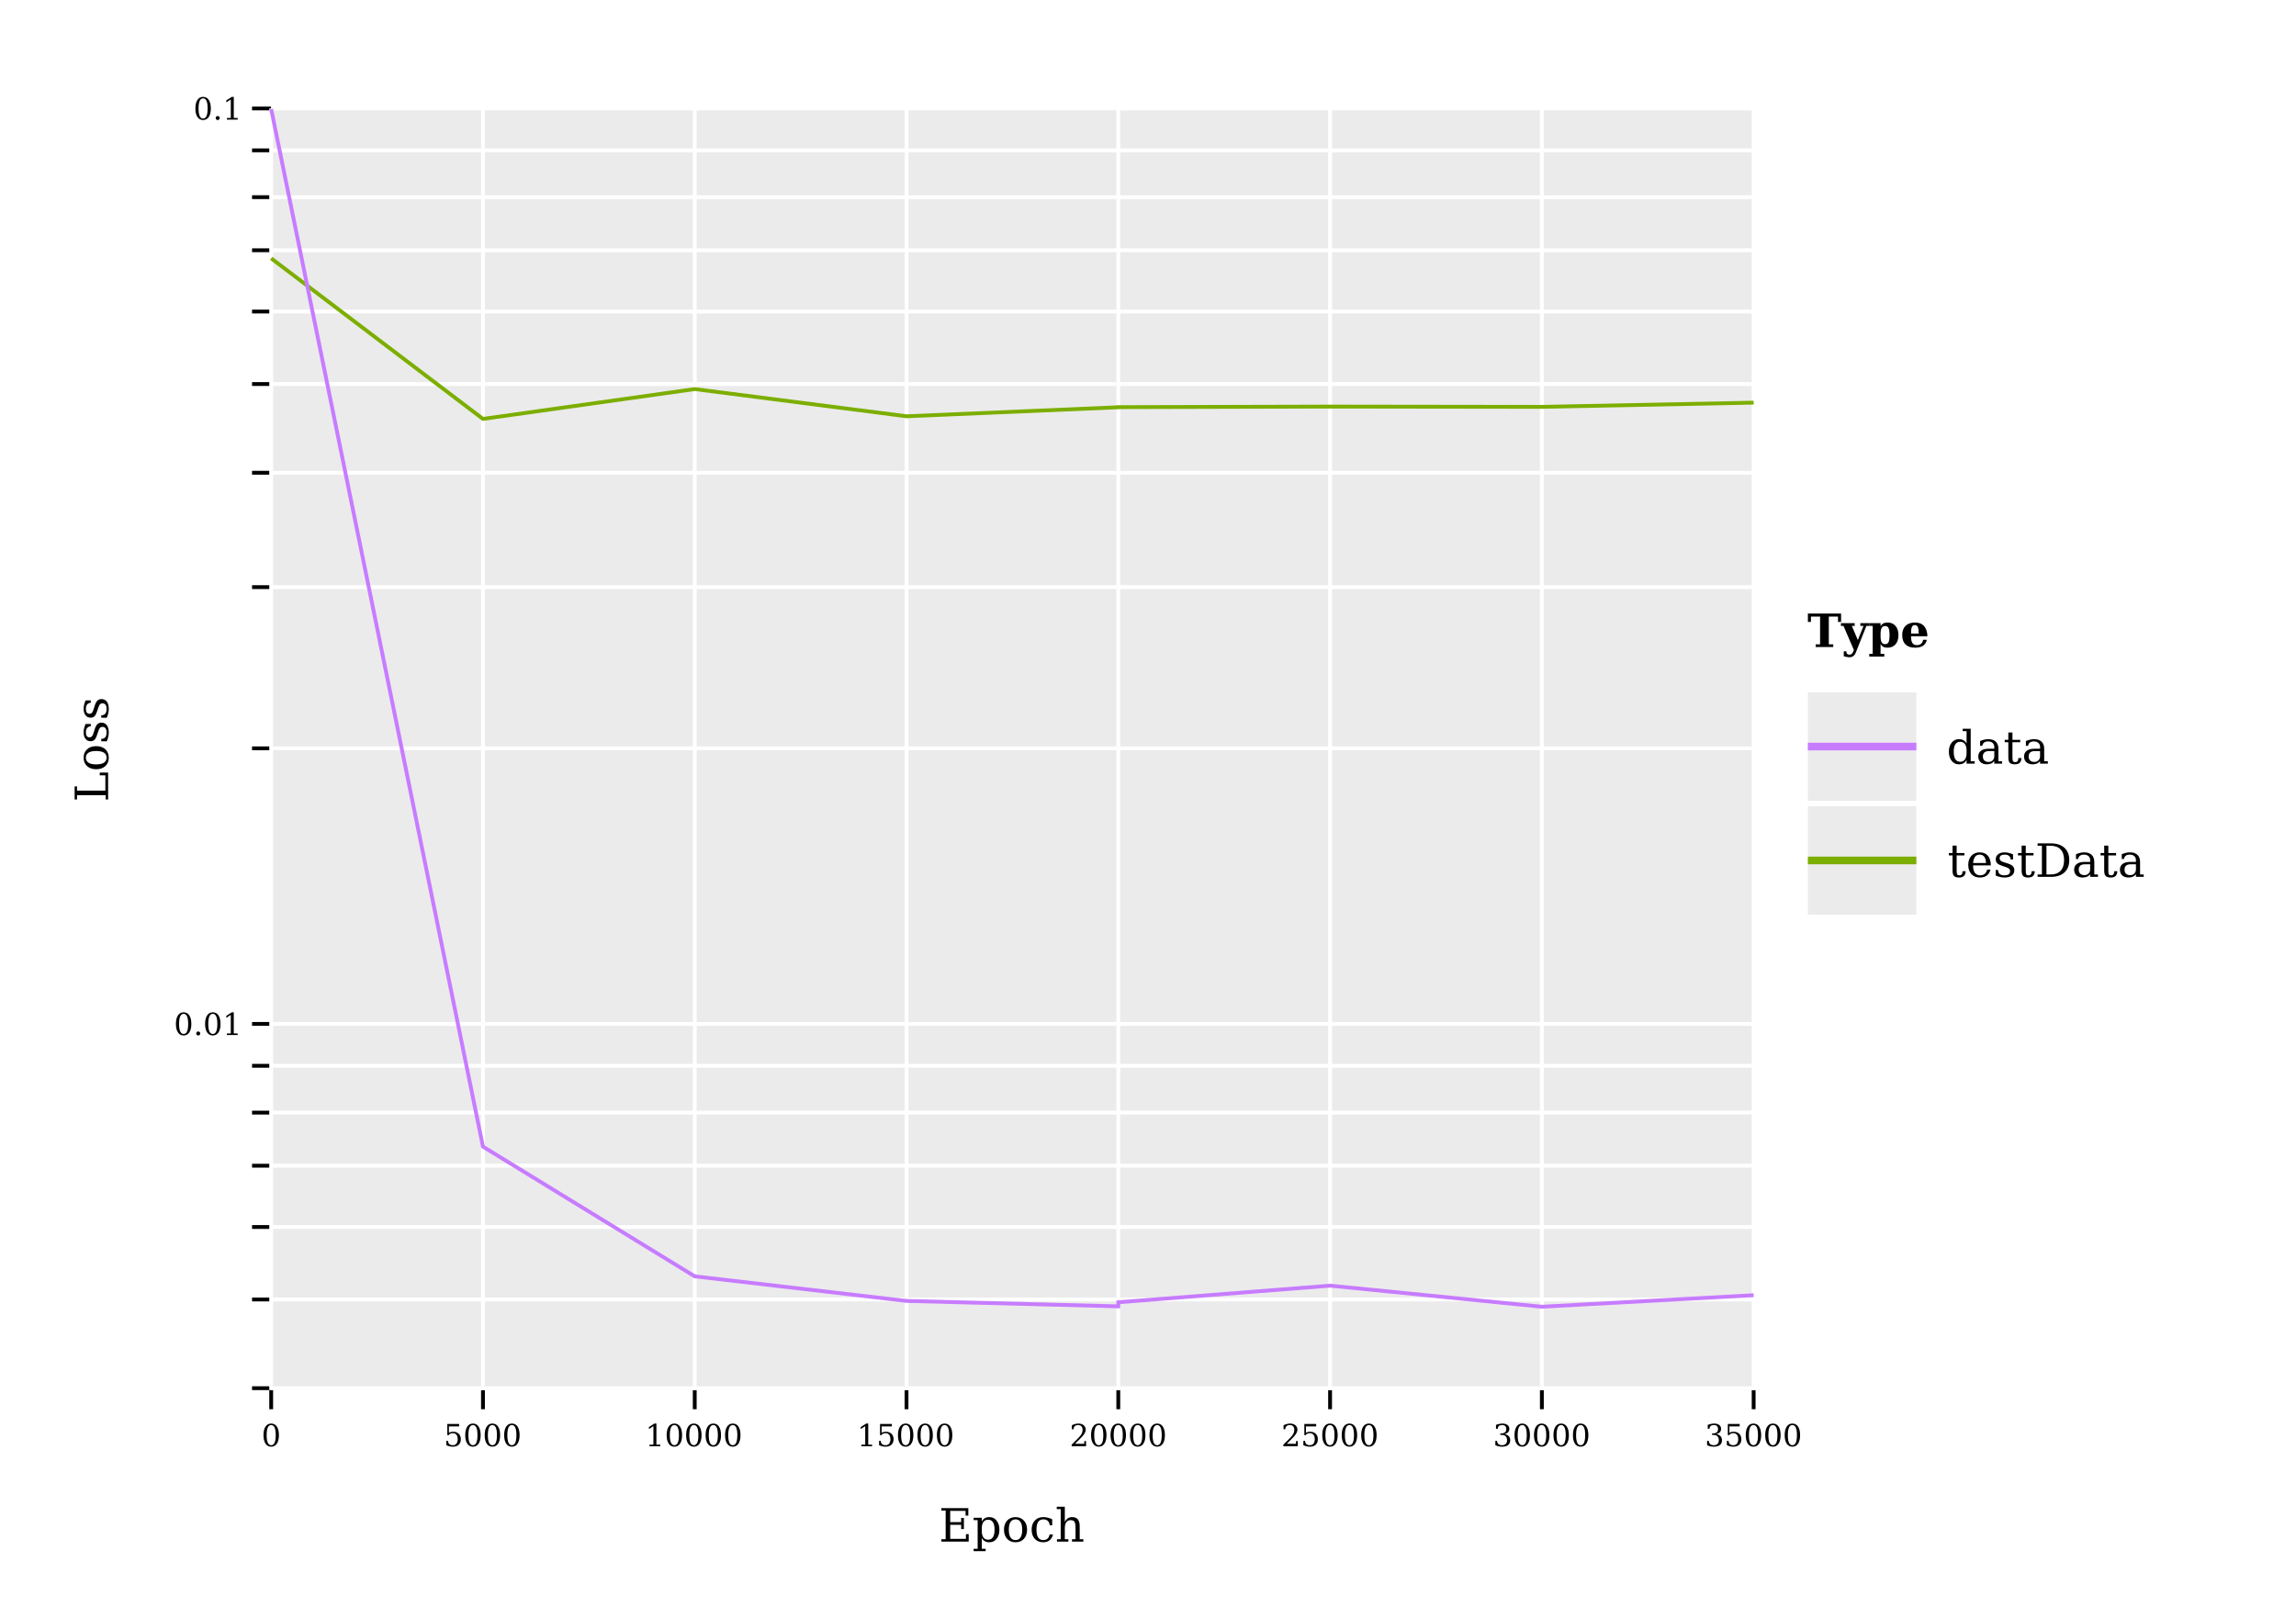 <?xml version="1.0" encoding="UTF-8" standalone="no"?>
<svg
   width="600pt"
   height="420pt"
   viewBox="0 0 600 420"
   version="1.1"
   id="svg139"
   sodipodi:docname="loss.pdf"
   xmlns:inkscape="http://www.inkscape.org/namespaces/inkscape"
   xmlns:sodipodi="http://sodipodi.sourceforge.net/DTD/sodipodi-0.dtd"
   xmlns:xlink="http://www.w3.org/1999/xlink"
   xmlns="http://www.w3.org/2000/svg"
   xmlns:svg="http://www.w3.org/2000/svg">
  <sodipodi:namedview
     id="namedview139"
     pagecolor="#ffffff"
     bordercolor="#666666"
     borderopacity="1.0"
     inkscape:showpageshadow="2"
     inkscape:pageopacity="0.0"
     inkscape:pagecheckerboard="0"
     inkscape:deskcolor="#d1d1d1"
     inkscape:document-units="pt" />
  <defs
     id="defs24">
    <g
       id="g24">
      <g
         id="glyph-0-0">
        <path
           d="M 2.547 -0.281 C 2.941 -0.281 3.238 -0.5 3.438 -0.938 C 3.633 -1.375 3.734 -2.031 3.734 -2.906 C 3.734 -3.789 3.633 -4.453 3.438 -4.891 C 3.238 -5.328 2.941 -5.547 2.547 -5.547 C 2.148 -5.547 1.852 -5.328 1.656 -4.891 C 1.457 -4.453 1.359 -3.789 1.359 -2.906 C 1.359 -2.031 1.457 -1.375 1.656 -0.938 C 1.852 -0.5 2.148 -0.281 2.547 -0.281 Z M 2.547 0.109 C 1.91 0.109 1.414 -0.156 1.062 -0.688 C 0.707 -1.219 0.531 -1.957 0.531 -2.906 C 0.531 -3.863 0.707 -4.609 1.062 -5.141 C 1.414 -5.672 1.91 -5.938 2.547 -5.938 C 3.18 -5.938 3.676 -5.672 4.031 -5.141 C 4.383 -4.609 4.562 -3.863 4.562 -2.906 C 4.562 -1.957 4.383 -1.219 4.031 -0.688 C 3.676 -0.156 3.18 0.109 2.547 0.109 Z M 2.547 0.109 "
           id="path1" />
      </g>
      <g
         id="glyph-0-1">
        <path
           d="M 4.031 -5.828 L 4.031 -5.188 L 1.359 -5.188 L 1.359 -3.516 C 1.492 -3.609 1.648 -3.676 1.828 -3.719 C 2.004 -3.77 2.207 -3.797 2.438 -3.797 C 3.062 -3.797 3.555 -3.617 3.922 -3.266 C 4.285 -2.922 4.469 -2.445 4.469 -1.844 C 4.469 -1.227 4.285 -0.75 3.922 -0.406 C 3.555 -0.062 3.039 0.109 2.375 0.109 C 2.102 0.109 1.828 0.078 1.547 0.016 C 1.266 -0.047 0.977 -0.145 0.688 -0.281 L 0.688 -1.422 L 1.125 -1.422 C 1.145 -1.047 1.258 -0.758 1.469 -0.562 C 1.688 -0.375 1.988 -0.281 2.375 -0.281 C 2.781 -0.281 3.094 -0.414 3.312 -0.688 C 3.539 -0.957 3.656 -1.344 3.656 -1.844 C 3.656 -2.352 3.539 -2.742 3.312 -3.016 C 3.094 -3.285 2.781 -3.422 2.375 -3.422 C 2.133 -3.422 1.926 -3.379 1.75 -3.297 C 1.57 -3.211 1.414 -3.082 1.281 -2.906 L 0.938 -2.906 L 0.938 -5.828 Z M 4.031 -5.828 "
           id="path2" />
      </g>
      <g
         id="glyph-0-2">
        <path
           d="M 1.141 0 L 1.141 -0.422 L 2.156 -0.422 L 2.156 -5.266 L 0.984 -4.5 L 0.984 -5.016 L 2.406 -5.938 L 2.938 -5.938 L 2.938 -0.422 L 3.953 -0.422 L 3.953 0 Z M 1.141 0 "
           id="path3" />
      </g>
      <g
         id="glyph-0-3">
        <path
           d="M 1.031 -4.438 L 0.594 -4.438 L 0.594 -5.484 C 0.863 -5.629 1.141 -5.738 1.422 -5.812 C 1.711 -5.895 1.992 -5.938 2.266 -5.938 C 2.867 -5.938 3.344 -5.789 3.688 -5.5 C 4.039 -5.207 4.219 -4.805 4.219 -4.297 C 4.219 -3.723 3.82 -3.039 3.031 -2.25 C 2.969 -2.188 2.922 -2.141 2.891 -2.109 L 1.422 -0.641 L 3.844 -0.641 L 3.844 -1.359 L 4.312 -1.359 L 4.312 0 L 0.547 0 L 0.547 -0.422 L 2.312 -2.188 C 2.707 -2.582 2.988 -2.941 3.156 -3.266 C 3.32 -3.598 3.406 -3.941 3.406 -4.297 C 3.406 -4.691 3.301 -5 3.094 -5.219 C 2.883 -5.438 2.602 -5.547 2.25 -5.547 C 1.875 -5.547 1.582 -5.453 1.375 -5.266 C 1.176 -5.086 1.062 -4.812 1.031 -4.438 Z M 1.031 -4.438 "
           id="path4" />
      </g>
      <g
         id="glyph-0-4">
        <path
           d="M 0.781 -5.594 C 1.082 -5.707 1.375 -5.789 1.656 -5.844 C 1.938 -5.906 2.195 -5.938 2.438 -5.938 C 3.008 -5.938 3.457 -5.812 3.781 -5.562 C 4.102 -5.32 4.266 -4.984 4.266 -4.547 C 4.266 -4.191 4.148 -3.895 3.922 -3.656 C 3.703 -3.426 3.391 -3.27 2.984 -3.188 C 3.461 -3.113 3.832 -2.938 4.094 -2.656 C 4.363 -2.383 4.5 -2.023 4.5 -1.578 C 4.5 -1.035 4.316 -0.617 3.953 -0.328 C 3.586 -0.035 3.062 0.109 2.375 0.109 C 2.062 0.109 1.758 0.078 1.469 0.016 C 1.188 -0.047 0.898 -0.145 0.609 -0.281 L 0.609 -1.422 L 1.047 -1.422 C 1.078 -1.047 1.203 -0.758 1.422 -0.562 C 1.648 -0.375 1.973 -0.281 2.391 -0.281 C 2.785 -0.281 3.098 -0.395 3.328 -0.625 C 3.555 -0.852 3.672 -1.164 3.672 -1.562 C 3.672 -2.02 3.551 -2.367 3.312 -2.609 C 3.082 -2.848 2.738 -2.969 2.281 -2.969 L 1.906 -2.969 L 1.906 -3.359 L 2.094 -3.359 C 2.551 -3.359 2.895 -3.453 3.125 -3.641 C 3.352 -3.828 3.469 -4.113 3.469 -4.5 C 3.469 -4.844 3.375 -5.102 3.188 -5.281 C 3 -5.457 2.727 -5.547 2.375 -5.547 C 2.02 -5.547 1.742 -5.461 1.547 -5.297 C 1.359 -5.129 1.25 -4.883 1.219 -4.562 L 0.781 -4.562 Z M 0.781 -5.594 "
           id="path5" />
      </g>
      <g
         id="glyph-0-5">
        <path
           d="M 0.75 -0.406 C 0.75 -0.551 0.797 -0.676 0.891 -0.781 C 0.992 -0.883 1.125 -0.938 1.281 -0.938 C 1.414 -0.938 1.535 -0.883 1.641 -0.781 C 1.742 -0.676 1.797 -0.551 1.797 -0.406 C 1.797 -0.258 1.742 -0.133 1.641 -0.031 C 1.535 0.062 1.414 0.109 1.281 0.109 C 1.125 0.109 0.992 0.062 0.891 -0.031 C 0.797 -0.133 0.75 -0.258 0.75 -0.406 Z M 0.75 -0.406 "
           id="path6" />
      </g>
      <g
         id="glyph-1-0">
        <path
           d="M 0.656 0 L 0.656 -0.625 L 1.781 -0.625 L 1.781 -8.125 L 0.656 -8.125 L 0.656 -8.75 L 7.703 -8.75 L 7.703 -6.797 L 6.984 -6.797 L 6.984 -8.031 L 2.969 -8.031 L 2.969 -5.094 L 5.828 -5.094 L 5.828 -6.188 L 6.547 -6.188 L 6.547 -3.281 L 5.828 -3.281 L 5.828 -4.391 L 2.969 -4.391 L 2.969 -0.719 L 7.078 -0.719 L 7.078 -1.953 L 7.797 -1.953 L 7.797 0 Z M 0.656 0 "
           id="path7" />
      </g>
      <g
         id="glyph-1-1">
        <path
           d="M 2.469 -3.422 L 2.469 -2.812 C 2.469 -2.062 2.609 -1.488 2.891 -1.094 C 3.18 -0.695 3.598 -0.5 4.141 -0.5 C 4.691 -0.5 5.109 -0.719 5.391 -1.156 C 5.672 -1.602 5.812 -2.258 5.812 -3.125 C 5.812 -3.977 5.672 -4.625 5.391 -5.062 C 5.109 -5.5 4.691 -5.719 4.141 -5.719 C 3.598 -5.719 3.18 -5.52 2.891 -5.125 C 2.609 -4.738 2.469 -4.172 2.469 -3.422 Z M 1.391 -5.609 L 0.344 -5.609 L 0.344 -6.234 L 2.469 -6.234 L 2.469 -5.25 C 2.676 -5.645 2.941 -5.938 3.266 -6.125 C 3.586 -6.312 3.992 -6.406 4.484 -6.406 C 5.242 -6.406 5.863 -6.098 6.344 -5.484 C 6.832 -4.879 7.078 -4.094 7.078 -3.125 C 7.078 -2.145 6.832 -1.348 6.344 -0.734 C 5.863 -0.129 5.242 0.172 4.484 0.172 C 3.992 0.172 3.586 0.078 3.266 -0.109 C 2.941 -0.297 2.676 -0.582 2.469 -0.969 L 2.469 1.875 L 3.484 1.875 L 3.484 2.5 L 0.344 2.5 L 0.344 1.875 L 1.391 1.875 Z M 1.391 -5.609 "
           id="path8" />
      </g>
      <g
         id="glyph-1-2">
        <path
           d="M 3.609 -0.406 C 4.191 -0.406 4.629 -0.633 4.922 -1.094 C 5.211 -1.551 5.359 -2.227 5.359 -3.125 C 5.359 -4.008 5.211 -4.676 4.922 -5.125 C 4.629 -5.582 4.191 -5.812 3.609 -5.812 C 3.035 -5.812 2.598 -5.582 2.297 -5.125 C 2.004 -4.676 1.859 -4.008 1.859 -3.125 C 1.859 -2.227 2.004 -1.551 2.297 -1.094 C 2.598 -0.633 3.035 -0.406 3.609 -0.406 Z M 3.609 0.172 C 2.703 0.172 1.973 -0.125 1.422 -0.719 C 0.867 -1.32 0.594 -2.125 0.594 -3.125 C 0.594 -4.113 0.867 -4.906 1.422 -5.5 C 1.973 -6.102 2.703 -6.406 3.609 -6.406 C 4.516 -6.406 5.242 -6.102 5.797 -5.5 C 6.348 -4.906 6.625 -4.113 6.625 -3.125 C 6.625 -2.125 6.348 -1.32 5.797 -0.719 C 5.242 -0.125 4.516 0.172 3.609 0.172 Z M 3.609 0.172 "
           id="path9" />
      </g>
      <g
         id="glyph-1-3">
        <path
           d="M 6.172 -1.875 C 6.016 -1.207 5.719 -0.695 5.281 -0.344 C 4.852 0 4.297 0.172 3.609 0.172 C 2.703 0.172 1.973 -0.125 1.422 -0.719 C 0.867 -1.32 0.594 -2.125 0.594 -3.125 C 0.594 -4.113 0.867 -4.906 1.422 -5.5 C 1.973 -6.102 2.703 -6.406 3.609 -6.406 C 4.004 -6.406 4.395 -6.359 4.781 -6.266 C 5.176 -6.172 5.57 -6.031 5.969 -5.844 L 5.969 -4.25 L 5.344 -4.25 C 5.258 -4.789 5.078 -5.188 4.797 -5.438 C 4.523 -5.688 4.133 -5.812 3.625 -5.812 C 3.039 -5.812 2.598 -5.586 2.297 -5.141 C 2.004 -4.691 1.859 -4.02 1.859 -3.125 C 1.859 -2.219 2.004 -1.535 2.297 -1.078 C 2.598 -0.629 3.039 -0.406 3.625 -0.406 C 4.082 -0.406 4.453 -0.523 4.734 -0.766 C 5.016 -1.016 5.203 -1.383 5.297 -1.875 Z M 6.172 -1.875 "
           id="path10" />
      </g>
      <g
         id="glyph-1-4">
        <path
           d="M 0.5 0 L 0.5 -0.625 L 1.469 -0.625 L 1.469 -8.5 L 0.438 -8.5 L 0.438 -9.125 L 2.547 -9.125 L 2.547 -5.125 C 2.742 -5.539 3 -5.859 3.312 -6.078 C 3.633 -6.297 4.008 -6.406 4.438 -6.406 C 5.125 -6.406 5.629 -6.207 5.953 -5.812 C 6.273 -5.414 6.438 -4.801 6.438 -3.969 L 6.438 -0.625 L 7.391 -0.625 L 7.391 0 L 4.422 0 L 4.422 -0.625 L 5.344 -0.625 L 5.344 -3.625 C 5.344 -4.383 5.25 -4.906 5.062 -5.188 C 4.883 -5.469 4.555 -5.609 4.078 -5.609 C 3.578 -5.609 3.195 -5.426 2.938 -5.062 C 2.676 -4.695 2.547 -4.164 2.547 -3.469 L 2.547 -0.625 L 3.484 -0.625 L 3.484 0 Z M 0.5 0 "
           id="path11" />
      </g>
      <g
         id="glyph-1-5">
        <path
           d="M 6.297 -0.625 L 7.328 -0.625 L 7.328 0 L 5.219 0 L 5.219 -0.969 C 5.008 -0.582 4.738 -0.297 4.406 -0.109 C 4.082 0.078 3.68 0.172 3.203 0.172 C 2.441 0.172 1.816 -0.129 1.328 -0.734 C 0.836 -1.348 0.594 -2.145 0.594 -3.125 C 0.594 -4.094 0.832 -4.879 1.312 -5.484 C 1.801 -6.098 2.43 -6.406 3.203 -6.406 C 3.68 -6.406 4.082 -6.312 4.406 -6.125 C 4.738 -5.938 5.008 -5.645 5.219 -5.25 L 5.219 -8.5 L 4.203 -8.5 L 4.203 -9.125 L 6.297 -9.125 Z M 5.219 -2.812 L 5.219 -3.422 C 5.219 -4.172 5.07 -4.738 4.781 -5.125 C 4.5 -5.52 4.086 -5.719 3.547 -5.719 C 2.984 -5.719 2.562 -5.5 2.281 -5.062 C 2 -4.625 1.859 -3.977 1.859 -3.125 C 1.859 -2.258 2 -1.602 2.281 -1.156 C 2.562 -0.719 2.984 -0.5 3.547 -0.5 C 4.086 -0.5 4.5 -0.695 4.781 -1.094 C 5.07 -1.488 5.219 -2.062 5.219 -2.812 Z M 5.219 -2.812 "
           id="path12" />
      </g>
      <g
         id="glyph-1-6">
        <path
           d="M 4.781 -1.953 L 4.781 -3.281 L 3.391 -3.281 C 2.848 -3.281 2.445 -3.16 2.188 -2.922 C 1.926 -2.691 1.797 -2.344 1.797 -1.875 C 1.797 -1.438 1.926 -1.086 2.188 -0.828 C 2.457 -0.578 2.82 -0.453 3.281 -0.453 C 3.727 -0.453 4.086 -0.594 4.359 -0.875 C 4.641 -1.156 4.781 -1.516 4.781 -1.953 Z M 5.859 -3.891 L 5.859 -0.625 L 6.812 -0.625 L 6.812 0 L 4.781 0 L 4.781 -0.672 C 4.539 -0.379 4.266 -0.164 3.953 -0.031 C 3.641 0.102 3.273 0.172 2.859 0.172 C 2.16 0.172 1.609 -0.008 1.203 -0.375 C 0.797 -0.75 0.594 -1.25 0.594 -1.875 C 0.594 -2.52 0.828 -3.02 1.297 -3.375 C 1.766 -3.727 2.422 -3.906 3.266 -3.906 L 4.781 -3.906 L 4.781 -4.328 C 4.781 -4.805 4.633 -5.172 4.344 -5.422 C 4.062 -5.68 3.66 -5.812 3.141 -5.812 C 2.703 -5.812 2.359 -5.711 2.109 -5.516 C 1.859 -5.328 1.703 -5.039 1.641 -4.656 L 1.078 -4.656 L 1.078 -5.922 C 1.453 -6.078 1.816 -6.195 2.172 -6.281 C 2.523 -6.363 2.867 -6.406 3.203 -6.406 C 4.066 -6.406 4.723 -6.188 5.172 -5.75 C 5.629 -5.32 5.859 -4.703 5.859 -3.891 Z M 5.859 -3.891 "
           id="path13" />
      </g>
      <g
         id="glyph-1-7">
        <path
           d="M 1.297 -5.609 L 0.344 -5.609 L 0.344 -6.234 L 1.297 -6.234 L 1.297 -8.156 L 2.375 -8.156 L 2.375 -6.234 L 4.406 -6.234 L 4.406 -5.609 L 2.375 -5.609 L 2.375 -1.641 C 2.375 -1.117 2.426 -0.781 2.531 -0.625 C 2.633 -0.477 2.82 -0.406 3.094 -0.406 C 3.375 -0.406 3.578 -0.488 3.703 -0.656 C 3.836 -0.82 3.91 -1.094 3.922 -1.469 L 4.734 -1.469 C 4.703 -0.895 4.547 -0.477 4.266 -0.219 C 3.984 0.039 3.562 0.172 3 0.172 C 2.375 0.172 1.93 0.035 1.672 -0.234 C 1.422 -0.516 1.297 -0.984 1.297 -1.641 Z M 1.297 -5.609 "
           id="path14" />
      </g>
      <g
         id="glyph-1-8">
        <path
           d="M 6.5 -3 L 1.859 -3 L 1.859 -2.953 C 1.859 -2.109 2.016 -1.473 2.328 -1.047 C 2.648 -0.617 3.117 -0.406 3.734 -0.406 C 4.203 -0.406 4.586 -0.531 4.891 -0.781 C 5.191 -1.031 5.406 -1.398 5.531 -1.891 L 6.406 -1.891 C 6.227 -1.203 5.906 -0.688 5.438 -0.344 C 4.977 0 4.375 0.172 3.625 0.172 C 2.707 0.172 1.973 -0.125 1.422 -0.719 C 0.867 -1.32 0.594 -2.125 0.594 -3.125 C 0.594 -4.102 0.863 -4.895 1.406 -5.5 C 1.957 -6.102 2.672 -6.406 3.547 -6.406 C 4.492 -6.406 5.219 -6.113 5.719 -5.531 C 6.219 -4.945 6.477 -4.102 6.5 -3 Z M 5.234 -3.625 C 5.211 -4.352 5.055 -4.898 4.766 -5.266 C 4.484 -5.629 4.078 -5.812 3.547 -5.812 C 3.055 -5.812 2.664 -5.625 2.375 -5.25 C 2.094 -4.883 1.922 -4.344 1.859 -3.625 Z M 5.234 -3.625 "
           id="path15" />
      </g>
      <g
         id="glyph-1-9">
        <path
           d="M 0.672 -0.344 L 0.672 -1.797 L 1.297 -1.797 C 1.305 -1.336 1.445 -0.988 1.719 -0.75 C 2 -0.52 2.41 -0.406 2.953 -0.406 C 3.441 -0.406 3.812 -0.492 4.062 -0.672 C 4.312 -0.859 4.438 -1.129 4.438 -1.484 C 4.438 -1.754 4.344 -1.973 4.156 -2.141 C 3.977 -2.305 3.586 -2.484 2.984 -2.672 L 2.203 -2.938 C 1.672 -3.113 1.285 -3.328 1.047 -3.578 C 0.805 -3.836 0.688 -4.172 0.688 -4.578 C 0.688 -5.141 0.895 -5.582 1.312 -5.906 C 1.727 -6.238 2.305 -6.406 3.047 -6.406 C 3.379 -6.406 3.723 -6.359 4.078 -6.266 C 4.441 -6.18 4.816 -6.055 5.203 -5.891 L 5.203 -4.531 L 4.594 -4.531 C 4.57 -4.938 4.426 -5.25 4.156 -5.469 C 3.895 -5.695 3.535 -5.812 3.078 -5.812 C 2.629 -5.812 2.285 -5.734 2.047 -5.578 C 1.816 -5.422 1.703 -5.18 1.703 -4.859 C 1.703 -4.598 1.789 -4.383 1.969 -4.219 C 2.145 -4.062 2.5 -3.906 3.031 -3.75 L 3.875 -3.484 C 4.469 -3.297 4.895 -3.062 5.156 -2.781 C 5.414 -2.508 5.547 -2.16 5.547 -1.734 C 5.547 -1.141 5.316 -0.672 4.859 -0.328 C 4.41 0.004 3.789 0.172 3 0.172 C 2.594 0.172 2.195 0.125 1.812 0.031 C 1.438 -0.051 1.055 -0.176 0.672 -0.344 Z M 0.672 -0.344 "
           id="path16" />
      </g>
      <g
         id="glyph-1-10">
        <path
           d="M 2.969 -0.625 L 4.062 -0.625 C 5.195 -0.625 6.066 -0.945 6.672 -1.594 C 7.273 -2.238 7.578 -3.172 7.578 -4.391 C 7.578 -5.598 7.273 -6.52 6.672 -7.156 C 6.066 -7.801 5.195 -8.125 4.062 -8.125 L 2.969 -8.125 Z M 0.656 0 L 0.656 -0.625 L 1.781 -0.625 L 1.781 -8.125 L 0.656 -8.125 L 0.656 -8.75 L 4.141 -8.75 C 5.648 -8.75 6.828 -8.363 7.672 -7.594 C 8.516 -6.82 8.938 -5.754 8.938 -4.391 C 8.938 -3.016 8.516 -1.938 7.672 -1.156 C 6.828 -0.383 5.648 0 4.141 0 Z M 0.656 0 "
           id="path17" />
      </g>
      <g
         id="glyph-2-0">
        <path
           d="M 0 -0.656 L -0.625 -0.656 L -0.625 -1.781 L -8.125 -1.781 L -8.125 -0.656 L -8.75 -0.656 L -8.75 -4.078 L -8.125 -4.078 L -8.125 -2.969 L -0.719 -2.969 L -0.719 -6.969 L -2.188 -6.969 L -2.188 -7.688 L 0 -7.688 Z M 0 -0.656 "
           id="path18" />
      </g>
      <g
         id="glyph-2-1">
        <path
           d="M -0.406 -3.609 C -0.406 -4.191 -0.633 -4.629 -1.094 -4.922 C -1.551 -5.211 -2.227 -5.359 -3.125 -5.359 C -4.008 -5.359 -4.676 -5.211 -5.125 -4.922 C -5.582 -4.629 -5.812 -4.191 -5.812 -3.609 C -5.812 -3.035 -5.582 -2.598 -5.125 -2.297 C -4.676 -2.004 -4.008 -1.859 -3.125 -1.859 C -2.227 -1.859 -1.551 -2.004 -1.094 -2.297 C -0.633 -2.598 -0.406 -3.035 -0.406 -3.609 Z M 0.172 -3.609 C 0.172 -2.703 -0.125 -1.973 -0.719 -1.422 C -1.32 -0.867 -2.125 -0.594 -3.125 -0.594 C -4.113 -0.594 -4.906 -0.867 -5.5 -1.422 C -6.102 -1.973 -6.406 -2.703 -6.406 -3.609 C -6.406 -4.516 -6.102 -5.242 -5.5 -5.797 C -4.906 -6.348 -4.113 -6.625 -3.125 -6.625 C -2.125 -6.625 -1.32 -6.348 -0.719 -5.797 C -0.125 -5.242 0.172 -4.516 0.172 -3.609 Z M 0.172 -3.609 "
           id="path19" />
      </g>
      <g
         id="glyph-2-2">
        <path
           d="M -0.344 -0.672 L -1.797 -0.672 L -1.797 -1.297 C -1.336 -1.305 -0.988 -1.445 -0.75 -1.719 C -0.52 -2 -0.406 -2.41 -0.406 -2.953 C -0.406 -3.441 -0.492 -3.812 -0.672 -4.062 C -0.859 -4.312 -1.129 -4.438 -1.484 -4.438 C -1.754 -4.438 -1.973 -4.344 -2.141 -4.156 C -2.305 -3.977 -2.484 -3.586 -2.672 -2.984 L -2.938 -2.203 C -3.113 -1.672 -3.328 -1.285 -3.578 -1.047 C -3.836 -0.805 -4.172 -0.688 -4.578 -0.688 C -5.141 -0.688 -5.582 -0.895 -5.906 -1.312 C -6.238 -1.727 -6.406 -2.305 -6.406 -3.047 C -6.406 -3.379 -6.359 -3.723 -6.266 -4.078 C -6.18 -4.441 -6.055 -4.816 -5.891 -5.203 L -4.531 -5.203 L -4.531 -4.594 C -4.938 -4.57 -5.25 -4.426 -5.469 -4.156 C -5.695 -3.895 -5.812 -3.535 -5.812 -3.078 C -5.812 -2.629 -5.734 -2.285 -5.578 -2.047 C -5.422 -1.816 -5.18 -1.703 -4.859 -1.703 C -4.598 -1.703 -4.383 -1.789 -4.219 -1.969 C -4.062 -2.145 -3.906 -2.5 -3.75 -3.031 L -3.484 -3.875 C -3.297 -4.469 -3.062 -4.895 -2.781 -5.156 C -2.508 -5.414 -2.16 -5.547 -1.734 -5.547 C -1.141 -5.547 -0.672 -5.316 -0.328 -4.859 C 0.004 -4.41 0.172 -3.789 0.172 -3 C 0.172 -2.594 0.125 -2.195 0.031 -1.812 C -0.051 -1.438 -0.176 -1.055 -0.344 -0.672 Z M -0.344 -0.672 "
           id="path20" />
      </g>
      <g
         id="glyph-3-0">
        <path
           d="M 2.172 0 L 2.172 -0.703 L 3.328 -0.703 L 3.328 -7.953 L 0.938 -7.953 L 0.938 -6.562 L 0.141 -6.562 L 0.141 -8.75 L 8.812 -8.75 L 8.812 -6.562 L 8.016 -6.562 L 8.016 -7.953 L 5.609 -7.953 L 5.609 -0.703 L 6.766 -0.703 L 6.766 0 Z M 2.172 0 "
           id="path21" />
      </g>
      <g
         id="glyph-3-1">
        <path
           d="M 3.75 1.406 C 3.562 1.863 3.332 2.188 3.062 2.375 C 2.801 2.57 2.445 2.672 2 2.672 C 1.801 2.672 1.582 2.645 1.344 2.594 C 1.113 2.551 0.863 2.492 0.594 2.422 L 0.594 1.109 L 1.25 1.125 C 1.258 1.426 1.328 1.645 1.453 1.781 C 1.586 1.926 1.785 2 2.047 2 C 2.305 2 2.516 1.93 2.672 1.797 C 2.828 1.66 2.984 1.398 3.141 1.016 L 3.234 0.797 L 0.516 -5.516 L -0.156 -5.516 L -0.156 -6.234 L 3.438 -6.234 L 3.438 -5.516 L 2.688 -5.516 L 4.266 -1.828 L 5.75 -5.516 L 4.922 -5.516 L 4.922 -6.234 L 7.266 -6.234 L 7.266 -5.516 L 6.5 -5.516 Z M 3.75 1.406 "
           id="path22" />
      </g>
      <g
         id="glyph-3-2">
        <path
           d="M 3.234 -3.422 L 3.234 -2.812 C 3.234 -2.082 3.328 -1.555 3.516 -1.234 C 3.703 -0.91 4.004 -0.75 4.422 -0.75 C 4.848 -0.75 5.145 -0.922 5.312 -1.266 C 5.488 -1.609 5.578 -2.227 5.578 -3.125 C 5.578 -4.008 5.488 -4.625 5.312 -4.969 C 5.145 -5.312 4.848 -5.484 4.422 -5.484 C 4.004 -5.484 3.703 -5.32 3.516 -5 C 3.328 -4.676 3.234 -4.148 3.234 -3.422 Z M 1.172 -5.516 L 0.281 -5.516 L 0.281 -6.234 L 3.234 -6.234 L 3.234 -5.438 C 3.41 -5.758 3.645 -6 3.938 -6.156 C 4.238 -6.32 4.609 -6.406 5.047 -6.406 C 5.93 -6.406 6.629 -6.109 7.141 -5.516 C 7.648 -4.93 7.906 -4.133 7.906 -3.125 C 7.906 -2.102 7.648 -1.297 7.141 -0.703 C 6.629 -0.117 5.93 0.172 5.047 0.172 C 4.609 0.172 4.238 0.094 3.938 -0.062 C 3.645 -0.227 3.41 -0.473 3.234 -0.797 L 3.234 1.781 L 4.203 1.781 L 4.203 2.5 L 0.281 2.5 L 0.281 1.781 L 1.172 1.781 Z M 1.172 -5.516 "
           id="path23" />
      </g>
      <g
         id="glyph-3-3">
        <path
           d="M 4.812 -3.516 C 4.812 -4.336 4.734 -4.91 4.578 -5.234 C 4.43 -5.566 4.172 -5.734 3.797 -5.734 C 3.441 -5.734 3.188 -5.57 3.031 -5.25 C 2.883 -4.926 2.812 -4.383 2.812 -3.625 L 2.812 -3.516 Z M 7.094 -2.812 L 2.812 -2.812 L 2.812 -2.766 C 2.812 -1.961 2.93 -1.383 3.172 -1.031 C 3.41 -0.676 3.801 -0.5 4.344 -0.5 C 4.789 -0.5 5.148 -0.613 5.422 -0.844 C 5.703 -1.082 5.883 -1.43 5.969 -1.891 L 6.938 -1.891 C 6.77 -1.18 6.438 -0.66 5.938 -0.328 C 5.438 0.004 4.738 0.172 3.844 0.172 C 2.758 0.172 1.93 -0.109 1.359 -0.672 C 0.785 -1.242 0.5 -2.062 0.5 -3.125 C 0.5 -4.156 0.789 -4.957 1.375 -5.531 C 1.969 -6.113 2.789 -6.406 3.844 -6.406 C 4.875 -6.406 5.66 -6.098 6.203 -5.484 C 6.754 -4.879 7.051 -3.988 7.094 -2.812 Z M 7.094 -2.812 "
           id="path24" />
      </g>
    </g>
  </defs>
  <rect
     x="-60"
     y="-42"
     width="720"
     height="504"
     fill="rgb(100%, 100%, 100%)"
     fill-opacity="1"
     id="rect24" />
  <path
     fill-rule="nonzero"
     fill="rgb(92%, 92%, 92%)"
     fill-opacity="1"
     d="M 70.867 28.348 L 458.27 28.348 L 458.27 363.309 L 70.867 363.309 Z M 70.867 28.348 "
     id="path25" />
  <path
     fill="none"
     stroke-width="1"
     stroke-linecap="butt"
     stroke-linejoin="miter"
     stroke="rgb(0%, 0%, 0%)"
     stroke-opacity="1"
     stroke-miterlimit="10"
     d="M 70.867 368.309 L 70.867 363.309 "
     id="path26" />
  <path
     fill="none"
     stroke-width="1"
     stroke-linecap="butt"
     stroke-linejoin="miter"
     stroke="rgb(0%, 0%, 0%)"
     stroke-opacity="1"
     stroke-miterlimit="10"
     d="M 126.211 368.309 L 126.211 363.309 "
     id="path27" />
  <path
     fill="none"
     stroke-width="1"
     stroke-linecap="butt"
     stroke-linejoin="miter"
     stroke="rgb(0%, 0%, 0%)"
     stroke-opacity="1"
     stroke-miterlimit="10"
     d="M 181.551 368.309 L 181.551 363.309 "
     id="path28" />
  <path
     fill="none"
     stroke-width="1"
     stroke-linecap="butt"
     stroke-linejoin="miter"
     stroke="rgb(0%, 0%, 0%)"
     stroke-opacity="1"
     stroke-miterlimit="10"
     d="M 236.895 368.309 L 236.895 363.309 "
     id="path29" />
  <path
     fill="none"
     stroke-width="1"
     stroke-linecap="butt"
     stroke-linejoin="miter"
     stroke="rgb(0%, 0%, 0%)"
     stroke-opacity="1"
     stroke-miterlimit="10"
     d="M 292.238 368.309 L 292.238 363.309 "
     id="path30" />
  <path
     fill="none"
     stroke-width="1"
     stroke-linecap="butt"
     stroke-linejoin="miter"
     stroke="rgb(0%, 0%, 0%)"
     stroke-opacity="1"
     stroke-miterlimit="10"
     d="M 347.582 368.309 L 347.582 363.309 "
     id="path31" />
  <path
     fill="none"
     stroke-width="1"
     stroke-linecap="butt"
     stroke-linejoin="miter"
     stroke="rgb(0%, 0%, 0%)"
     stroke-opacity="1"
     stroke-miterlimit="10"
     d="M 402.926 368.309 L 402.926 363.309 "
     id="path32" />
  <path
     fill="none"
     stroke-width="1"
     stroke-linecap="butt"
     stroke-linejoin="miter"
     stroke="rgb(0%, 0%, 0%)"
     stroke-opacity="1"
     stroke-miterlimit="10"
     d="M 458.27 368.309 L 458.27 363.309 "
     id="path33" />
  <g
     fill="rgb(0%, 0%, 0%)"
     fill-opacity="1"
     id="g33">
    <use
       xlink:href="#glyph-0-0"
       x="68.324"
       y="377.992"
       id="use33" />
  </g>
  <g
     fill="rgb(0%, 0%, 0%)"
     fill-opacity="1"
     id="g37">
    <use
       xlink:href="#glyph-0-1"
       x="115.956"
       y="377.992"
       id="use34" />
    <use
       xlink:href="#glyph-0-0"
       x="121.044"
       y="377.992"
       id="use35" />
    <use
       xlink:href="#glyph-0-0"
       x="126.132"
       y="377.992"
       id="use36" />
    <use
       xlink:href="#glyph-0-0"
       x="131.22"
       y="377.992"
       id="use37" />
  </g>
  <g
     fill="rgb(0%, 0%, 0%)"
     fill-opacity="1"
     id="g42">
    <use
       xlink:href="#glyph-0-2"
       x="168.596"
       y="377.992"
       id="use38" />
    <use
       xlink:href="#glyph-0-0"
       x="173.684"
       y="377.992"
       id="use39" />
    <use
       xlink:href="#glyph-0-0"
       x="178.772"
       y="377.992"
       id="use40" />
    <use
       xlink:href="#glyph-0-0"
       x="183.86"
       y="377.992"
       id="use41" />
    <use
       xlink:href="#glyph-0-0"
       x="188.948"
       y="377.992"
       id="use42" />
  </g>
  <g
     fill="rgb(0%, 0%, 0%)"
     fill-opacity="1"
     id="g47">
    <use
       xlink:href="#glyph-0-2"
       x="223.949"
       y="377.992"
       id="use43" />
    <use
       xlink:href="#glyph-0-1"
       x="229.037"
       y="377.992"
       id="use44" />
    <use
       xlink:href="#glyph-0-0"
       x="234.125"
       y="377.992"
       id="use45" />
    <use
       xlink:href="#glyph-0-0"
       x="239.213"
       y="377.992"
       id="use46" />
    <use
       xlink:href="#glyph-0-0"
       x="244.301"
       y="377.992"
       id="use47" />
  </g>
  <g
     fill="rgb(0%, 0%, 0%)"
     fill-opacity="1"
     id="g52">
    <use
       xlink:href="#glyph-0-3"
       x="279.501"
       y="377.992"
       id="use48" />
    <use
       xlink:href="#glyph-0-0"
       x="284.589"
       y="377.992"
       id="use49" />
    <use
       xlink:href="#glyph-0-0"
       x="289.677"
       y="377.992"
       id="use50" />
    <use
       xlink:href="#glyph-0-0"
       x="294.765"
       y="377.992"
       id="use51" />
    <use
       xlink:href="#glyph-0-0"
       x="299.853"
       y="377.992"
       id="use52" />
  </g>
  <g
     fill="rgb(0%, 0%, 0%)"
     fill-opacity="1"
     id="g57">
    <use
       xlink:href="#glyph-0-3"
       x="334.829"
       y="377.992"
       id="use53" />
    <use
       xlink:href="#glyph-0-1"
       x="339.917"
       y="377.992"
       id="use54" />
    <use
       xlink:href="#glyph-0-0"
       x="345.005"
       y="377.992"
       id="use55" />
    <use
       xlink:href="#glyph-0-0"
       x="350.093"
       y="377.992"
       id="use56" />
    <use
       xlink:href="#glyph-0-0"
       x="355.181"
       y="377.992"
       id="use57" />
  </g>
  <g
     fill="rgb(0%, 0%, 0%)"
     fill-opacity="1"
     id="g62">
    <use
       xlink:href="#glyph-0-4"
       x="390.16"
       y="377.992"
       id="use58" />
    <use
       xlink:href="#glyph-0-0"
       x="395.248"
       y="377.992"
       id="use59" />
    <use
       xlink:href="#glyph-0-0"
       x="400.336"
       y="377.992"
       id="use60" />
    <use
       xlink:href="#glyph-0-0"
       x="405.424"
       y="377.992"
       id="use61" />
    <use
       xlink:href="#glyph-0-0"
       x="410.512"
       y="377.992"
       id="use62" />
  </g>
  <g
     fill="rgb(0%, 0%, 0%)"
     fill-opacity="1"
     id="g67">
    <use
       xlink:href="#glyph-0-4"
       x="445.496"
       y="377.992"
       id="use63" />
    <use
       xlink:href="#glyph-0-1"
       x="450.584"
       y="377.992"
       id="use64" />
    <use
       xlink:href="#glyph-0-0"
       x="455.672"
       y="377.992"
       id="use65" />
    <use
       xlink:href="#glyph-0-0"
       x="460.76"
       y="377.992"
       id="use66" />
    <use
       xlink:href="#glyph-0-0"
       x="465.848"
       y="377.992"
       id="use67" />
  </g>
  <path
     fill="none"
     stroke-width="1"
     stroke-linecap="butt"
     stroke-linejoin="miter"
     stroke="rgb(0%, 0%, 0%)"
     stroke-opacity="1"
     stroke-miterlimit="10"
     d="M 70.867 362.812 L 65.867 362.812 "
     id="path67" />
  <path
     fill="none"
     stroke-width="1"
     stroke-linecap="butt"
     stroke-linejoin="miter"
     stroke="rgb(0%, 0%, 0%)"
     stroke-opacity="1"
     stroke-miterlimit="10"
     d="M 70.867 339.629 L 65.867 339.629 "
     id="path68" />
  <path
     fill="none"
     stroke-width="1"
     stroke-linecap="butt"
     stroke-linejoin="miter"
     stroke="rgb(0%, 0%, 0%)"
     stroke-opacity="1"
     stroke-miterlimit="10"
     d="M 70.867 320.684 L 65.867 320.684 "
     id="path69" />
  <path
     fill="none"
     stroke-width="1"
     stroke-linecap="butt"
     stroke-linejoin="miter"
     stroke="rgb(0%, 0%, 0%)"
     stroke-opacity="1"
     stroke-miterlimit="10"
     d="M 70.867 304.664 L 65.867 304.664 "
     id="path70" />
  <path
     fill="none"
     stroke-width="1"
     stroke-linecap="butt"
     stroke-linejoin="miter"
     stroke="rgb(0%, 0%, 0%)"
     stroke-opacity="1"
     stroke-miterlimit="10"
     d="M 70.867 290.789 L 65.867 290.789 "
     id="path71" />
  <path
     fill="none"
     stroke-width="1"
     stroke-linecap="butt"
     stroke-linejoin="miter"
     stroke="rgb(0%, 0%, 0%)"
     stroke-opacity="1"
     stroke-miterlimit="10"
     d="M 70.867 278.551 L 65.867 278.551 "
     id="path72" />
  <path
     fill="none"
     stroke-width="1"
     stroke-linecap="butt"
     stroke-linejoin="miter"
     stroke="rgb(0%, 0%, 0%)"
     stroke-opacity="1"
     stroke-miterlimit="10"
     d="M 70.867 267.605 L 65.867 267.605 "
     id="path73" />
  <path
     fill="none"
     stroke-width="1"
     stroke-linecap="butt"
     stroke-linejoin="miter"
     stroke="rgb(0%, 0%, 0%)"
     stroke-opacity="1"
     stroke-miterlimit="10"
     d="M 70.867 195.582 L 65.867 195.582 "
     id="path74" />
  <path
     fill="none"
     stroke-width="1"
     stroke-linecap="butt"
     stroke-linejoin="miter"
     stroke="rgb(0%, 0%, 0%)"
     stroke-opacity="1"
     stroke-miterlimit="10"
     d="M 70.867 153.449 L 65.867 153.449 "
     id="path75" />
  <path
     fill="none"
     stroke-width="1"
     stroke-linecap="butt"
     stroke-linejoin="miter"
     stroke="rgb(0%, 0%, 0%)"
     stroke-opacity="1"
     stroke-miterlimit="10"
     d="M 70.867 123.555 L 65.867 123.555 "
     id="path76" />
  <path
     fill="none"
     stroke-width="1"
     stroke-linecap="butt"
     stroke-linejoin="miter"
     stroke="rgb(0%, 0%, 0%)"
     stroke-opacity="1"
     stroke-miterlimit="10"
     d="M 70.867 100.371 L 65.867 100.371 "
     id="path77" />
  <path
     fill="none"
     stroke-width="1"
     stroke-linecap="butt"
     stroke-linejoin="miter"
     stroke="rgb(0%, 0%, 0%)"
     stroke-opacity="1"
     stroke-miterlimit="10"
     d="M 70.867 81.426 L 65.867 81.426 "
     id="path78" />
  <path
     fill="none"
     stroke-width="1"
     stroke-linecap="butt"
     stroke-linejoin="miter"
     stroke="rgb(0%, 0%, 0%)"
     stroke-opacity="1"
     stroke-miterlimit="10"
     d="M 70.867 65.406 L 65.867 65.406 "
     id="path79" />
  <path
     fill="none"
     stroke-width="1"
     stroke-linecap="butt"
     stroke-linejoin="miter"
     stroke="rgb(0%, 0%, 0%)"
     stroke-opacity="1"
     stroke-miterlimit="10"
     d="M 70.867 51.531 L 65.867 51.531 "
     id="path80" />
  <path
     fill="none"
     stroke-width="1"
     stroke-linecap="butt"
     stroke-linejoin="miter"
     stroke="rgb(0%, 0%, 0%)"
     stroke-opacity="1"
     stroke-miterlimit="10"
     d="M 70.867 39.293 L 65.867 39.293 "
     id="path81" />
  <path
     fill="none"
     stroke-width="1"
     stroke-linecap="butt"
     stroke-linejoin="miter"
     stroke="rgb(0%, 0%, 0%)"
     stroke-opacity="1"
     stroke-miterlimit="10"
     d="M 70.867 28.348 L 65.867 28.348 "
     id="path82" />
  <g
     fill="rgb(0%, 0%, 0%)"
     fill-opacity="1"
     id="g85">
    <use
       xlink:href="#glyph-0-0"
       x="45.441"
       y="270.516"
       id="use82" />
    <use
       xlink:href="#glyph-0-5"
       x="50.529"
       y="270.516"
       id="use83" />
    <use
       xlink:href="#glyph-0-0"
       x="53.065"
       y="270.516"
       id="use84" />
    <use
       xlink:href="#glyph-0-2"
       x="58.153"
       y="270.516"
       id="use85" />
  </g>
  <g
     fill="rgb(0%, 0%, 0%)"
     fill-opacity="1"
     id="g88">
    <use
       xlink:href="#glyph-0-0"
       x="50.531"
       y="31.258"
       id="use86" />
    <use
       xlink:href="#glyph-0-5"
       x="55.619"
       y="31.258"
       id="use87" />
    <use
       xlink:href="#glyph-0-2"
       x="58.155"
       y="31.258"
       id="use88" />
  </g>
  <g
     fill="rgb(0%, 0%, 0%)"
     fill-opacity="1"
     id="g93">
    <use
       xlink:href="#glyph-1-0"
       x="245.344"
       y="402.91"
       id="use89" />
    <use
       xlink:href="#glyph-1-1"
       x="254.092"
       y="402.91"
       id="use90" />
    <use
       xlink:href="#glyph-1-2"
       x="261.772"
       y="402.91"
       id="use91" />
    <use
       xlink:href="#glyph-1-3"
       x="268.996"
       y="402.91"
       id="use92" />
    <use
       xlink:href="#glyph-1-4"
       x="275.716"
       y="402.91"
       id="use93" />
  </g>
  <g
     fill="rgb(0%, 0%, 0%)"
     fill-opacity="1"
     id="g97">
    <use
       xlink:href="#glyph-2-0"
       x="28.254"
       y="209.605"
       id="use94" />
    <use
       xlink:href="#glyph-2-1"
       x="28.254"
       y="201.637"
       id="use95" />
    <use
       xlink:href="#glyph-2-2"
       x="28.254"
       y="194.413"
       id="use96" />
    <use
       xlink:href="#glyph-2-2"
       x="28.254"
       y="188.257"
       id="use97" />
  </g>
  <path
     fill="none"
     stroke-width="1"
     stroke-linecap="butt"
     stroke-linejoin="miter"
     stroke="rgb(100%, 100%, 100%)"
     stroke-opacity="1"
     stroke-miterlimit="10"
     d="M 70.867 28.348 L 70.867 363.309 "
     id="path97" />
  <path
     fill="none"
     stroke-width="1"
     stroke-linecap="butt"
     stroke-linejoin="miter"
     stroke="rgb(100%, 100%, 100%)"
     stroke-opacity="1"
     stroke-miterlimit="10"
     d="M 126.211 28.348 L 126.211 363.309 "
     id="path98" />
  <path
     fill="none"
     stroke-width="1"
     stroke-linecap="butt"
     stroke-linejoin="miter"
     stroke="rgb(100%, 100%, 100%)"
     stroke-opacity="1"
     stroke-miterlimit="10"
     d="M 181.551 28.348 L 181.551 363.309 "
     id="path99" />
  <path
     fill="none"
     stroke-width="1"
     stroke-linecap="butt"
     stroke-linejoin="miter"
     stroke="rgb(100%, 100%, 100%)"
     stroke-opacity="1"
     stroke-miterlimit="10"
     d="M 236.895 28.348 L 236.895 363.309 "
     id="path100" />
  <path
     fill="none"
     stroke-width="1"
     stroke-linecap="butt"
     stroke-linejoin="miter"
     stroke="rgb(100%, 100%, 100%)"
     stroke-opacity="1"
     stroke-miterlimit="10"
     d="M 292.238 28.348 L 292.238 363.309 "
     id="path101" />
  <path
     fill="none"
     stroke-width="1"
     stroke-linecap="butt"
     stroke-linejoin="miter"
     stroke="rgb(100%, 100%, 100%)"
     stroke-opacity="1"
     stroke-miterlimit="10"
     d="M 347.582 28.348 L 347.582 363.309 "
     id="path102" />
  <path
     fill="none"
     stroke-width="1"
     stroke-linecap="butt"
     stroke-linejoin="miter"
     stroke="rgb(100%, 100%, 100%)"
     stroke-opacity="1"
     stroke-miterlimit="10"
     d="M 402.926 28.348 L 402.926 363.309 "
     id="path103" />
  <path
     fill="none"
     stroke-width="1"
     stroke-linecap="butt"
     stroke-linejoin="miter"
     stroke="rgb(100%, 100%, 100%)"
     stroke-opacity="1"
     stroke-miterlimit="10"
     d="M 458.27 28.348 L 458.27 363.309 "
     id="path104" />
  <path
     fill="none"
     stroke-width="1"
     stroke-linecap="butt"
     stroke-linejoin="miter"
     stroke="rgb(100%, 100%, 100%)"
     stroke-opacity="1"
     stroke-miterlimit="10"
     d="M 70.867 362.812 L 458.27 362.812 "
     id="path105" />
  <path
     fill="none"
     stroke-width="1"
     stroke-linecap="butt"
     stroke-linejoin="miter"
     stroke="rgb(100%, 100%, 100%)"
     stroke-opacity="1"
     stroke-miterlimit="10"
     d="M 70.867 339.629 L 458.27 339.629 "
     id="path106" />
  <path
     fill="none"
     stroke-width="1"
     stroke-linecap="butt"
     stroke-linejoin="miter"
     stroke="rgb(100%, 100%, 100%)"
     stroke-opacity="1"
     stroke-miterlimit="10"
     d="M 70.867 320.684 L 458.27 320.684 "
     id="path107" />
  <path
     fill="none"
     stroke-width="1"
     stroke-linecap="butt"
     stroke-linejoin="miter"
     stroke="rgb(100%, 100%, 100%)"
     stroke-opacity="1"
     stroke-miterlimit="10"
     d="M 70.867 304.664 L 458.27 304.664 "
     id="path108" />
  <path
     fill="none"
     stroke-width="1"
     stroke-linecap="butt"
     stroke-linejoin="miter"
     stroke="rgb(100%, 100%, 100%)"
     stroke-opacity="1"
     stroke-miterlimit="10"
     d="M 70.867 290.789 L 458.27 290.789 "
     id="path109" />
  <path
     fill="none"
     stroke-width="1"
     stroke-linecap="butt"
     stroke-linejoin="miter"
     stroke="rgb(100%, 100%, 100%)"
     stroke-opacity="1"
     stroke-miterlimit="10"
     d="M 70.867 278.551 L 458.27 278.551 "
     id="path110" />
  <path
     fill="none"
     stroke-width="1"
     stroke-linecap="butt"
     stroke-linejoin="miter"
     stroke="rgb(100%, 100%, 100%)"
     stroke-opacity="1"
     stroke-miterlimit="10"
     d="M 70.867 267.605 L 458.27 267.605 "
     id="path111" />
  <path
     fill="none"
     stroke-width="1"
     stroke-linecap="butt"
     stroke-linejoin="miter"
     stroke="rgb(100%, 100%, 100%)"
     stroke-opacity="1"
     stroke-miterlimit="10"
     d="M 70.867 195.582 L 458.27 195.582 "
     id="path112" />
  <path
     fill="none"
     stroke-width="1"
     stroke-linecap="butt"
     stroke-linejoin="miter"
     stroke="rgb(100%, 100%, 100%)"
     stroke-opacity="1"
     stroke-miterlimit="10"
     d="M 70.867 153.449 L 458.27 153.449 "
     id="path113" />
  <path
     fill="none"
     stroke-width="1"
     stroke-linecap="butt"
     stroke-linejoin="miter"
     stroke="rgb(100%, 100%, 100%)"
     stroke-opacity="1"
     stroke-miterlimit="10"
     d="M 70.867 123.555 L 458.27 123.555 "
     id="path114" />
  <path
     fill="none"
     stroke-width="1"
     stroke-linecap="butt"
     stroke-linejoin="miter"
     stroke="rgb(100%, 100%, 100%)"
     stroke-opacity="1"
     stroke-miterlimit="10"
     d="M 70.867 100.371 L 458.27 100.371 "
     id="path115" />
  <path
     fill="none"
     stroke-width="1"
     stroke-linecap="butt"
     stroke-linejoin="miter"
     stroke="rgb(100%, 100%, 100%)"
     stroke-opacity="1"
     stroke-miterlimit="10"
     d="M 70.867 81.426 L 458.27 81.426 "
     id="path116" />
  <path
     fill="none"
     stroke-width="1"
     stroke-linecap="butt"
     stroke-linejoin="miter"
     stroke="rgb(100%, 100%, 100%)"
     stroke-opacity="1"
     stroke-miterlimit="10"
     d="M 70.867 65.406 L 458.27 65.406 "
     id="path117" />
  <path
     fill="none"
     stroke-width="1"
     stroke-linecap="butt"
     stroke-linejoin="miter"
     stroke="rgb(100%, 100%, 100%)"
     stroke-opacity="1"
     stroke-miterlimit="10"
     d="M 70.867 51.531 L 458.27 51.531 "
     id="path118" />
  <path
     fill="none"
     stroke-width="1"
     stroke-linecap="butt"
     stroke-linejoin="miter"
     stroke="rgb(100%, 100%, 100%)"
     stroke-opacity="1"
     stroke-miterlimit="10"
     d="M 70.867 39.293 L 458.27 39.293 "
     id="path119" />
  <path
     fill="none"
     stroke-width="1"
     stroke-linecap="butt"
     stroke-linejoin="miter"
     stroke="rgb(100%, 100%, 100%)"
     stroke-opacity="1"
     stroke-miterlimit="10"
     d="M 70.867 28.348 L 458.27 28.348 "
     id="path120" />
  <path
     fill="none"
     stroke-width="1"
     stroke-linecap="butt"
     stroke-linejoin="miter"
     stroke="rgb(48.488%, 68.338%, 0%)"
     stroke-opacity="1"
     stroke-miterlimit="10"
     d="M 70.867 67.52 L 126.211 109.484 L 181.551 101.688 L 236.895 108.797 L 292.238 106.445 L 292.238 106.41 L 347.582 106.262 L 402.926 106.336 L 458.27 105.234 "
     id="path121" />
  <path
     fill="none"
     stroke-width="1"
     stroke-linecap="butt"
     stroke-linejoin="miter"
     stroke="rgb(78.04%, 48.66%, 100%)"
     stroke-opacity="1"
     stroke-miterlimit="10"
     d="M 70.867 28.512 L 126.211 299.684 L 181.551 333.582 L 236.895 340.008 L 292.238 341.418 L 292.238 340.355 L 347.582 336.016 L 402.926 341.523 L 458.27 338.512 "
     id="path122" />
  <g
     fill="rgb(0%, 0%, 0%)"
     fill-opacity="1"
     id="g125">
    <use
       xlink:href="#glyph-3-0"
       x="472.305"
       y="169.105"
       id="use122" />
    <use
       xlink:href="#glyph-3-1"
       x="481.233"
       y="169.105"
       id="use123" />
    <use
       xlink:href="#glyph-3-2"
       x="488.205"
       y="169.105"
       id="use124" />
    <use
       xlink:href="#glyph-3-3"
       x="496.593"
       y="169.105"
       id="use125" />
  </g>
  <path
     fill="none"
     stroke-width="1"
     stroke-linecap="butt"
     stroke-linejoin="miter"
     stroke="rgb(100%, 100%, 100%)"
     stroke-opacity="1"
     stroke-miterlimit="10"
     d="M 472.441 180.945 L 500.789 180.945 L 500.789 209.293 L 472.441 209.293 Z M 472.441 180.945 "
     id="path125" />
  <path
     fill-rule="nonzero"
     fill="rgb(92%, 92%, 92%)"
     fill-opacity="1"
     d="M 472.441 180.945 L 500.789 180.945 L 500.789 209.293 L 472.441 209.293 Z M 472.441 180.945 "
     id="path126" />
  <path
     fill="none"
     stroke-width="2"
     stroke-linecap="butt"
     stroke-linejoin="miter"
     stroke="rgb(78.04%, 48.66%, 100%)"
     stroke-opacity="1"
     stroke-miterlimit="10"
     d="M 472.441 195.117 L 500.789 195.117 "
     id="path127" />
  <g
     fill="rgb(0%, 0%, 0%)"
     fill-opacity="1"
     id="g130">
    <use
       xlink:href="#glyph-1-5"
       x="508.695"
       y="199.59"
       id="use127" />
    <use
       xlink:href="#glyph-1-6"
       x="516.375"
       y="199.59"
       id="use128" />
    <use
       xlink:href="#glyph-1-7"
       x="523.527"
       y="199.59"
       id="use129" />
    <use
       xlink:href="#glyph-1-6"
       x="528.339"
       y="199.59"
       id="use130" />
  </g>
  <path
     fill="none"
     stroke-width="1"
     stroke-linecap="butt"
     stroke-linejoin="miter"
     stroke="rgb(100%, 100%, 100%)"
     stroke-opacity="1"
     stroke-miterlimit="10"
     d="M 472.441 210.707 L 500.789 210.707 L 500.789 239.055 L 472.441 239.055 Z M 472.441 210.707 "
     id="path130" />
  <path
     fill-rule="nonzero"
     fill="rgb(92%, 92%, 92%)"
     fill-opacity="1"
     d="M 472.441 210.707 L 500.789 210.707 L 500.789 239.055 L 472.441 239.055 Z M 472.441 210.707 "
     id="path131" />
  <path
     fill="none"
     stroke-width="2"
     stroke-linecap="butt"
     stroke-linejoin="miter"
     stroke="rgb(48.488%, 68.338%, 0%)"
     stroke-opacity="1"
     stroke-miterlimit="10"
     d="M 472.441 224.883 L 500.789 224.883 "
     id="path132" />
  <g
     fill="rgb(0%, 0%, 0%)"
     fill-opacity="1"
     id="g139">
    <use
       xlink:href="#glyph-1-7"
       x="508.945"
       y="229.172"
       id="use132" />
    <use
       xlink:href="#glyph-1-8"
       x="513.757"
       y="229.172"
       id="use133" />
    <use
       xlink:href="#glyph-1-9"
       x="520.849"
       y="229.172"
       id="use134" />
    <use
       xlink:href="#glyph-1-7"
       x="527.005"
       y="229.172"
       id="use135" />
    <use
       xlink:href="#glyph-1-10"
       x="531.817"
       y="229.172"
       id="use136" />
    <use
       xlink:href="#glyph-1-6"
       x="541.429"
       y="229.172"
       id="use137" />
    <use
       xlink:href="#glyph-1-7"
       x="548.581"
       y="229.172"
       id="use138" />
    <use
       xlink:href="#glyph-1-6"
       x="553.393"
       y="229.172"
       id="use139" />
  </g>
</svg>
